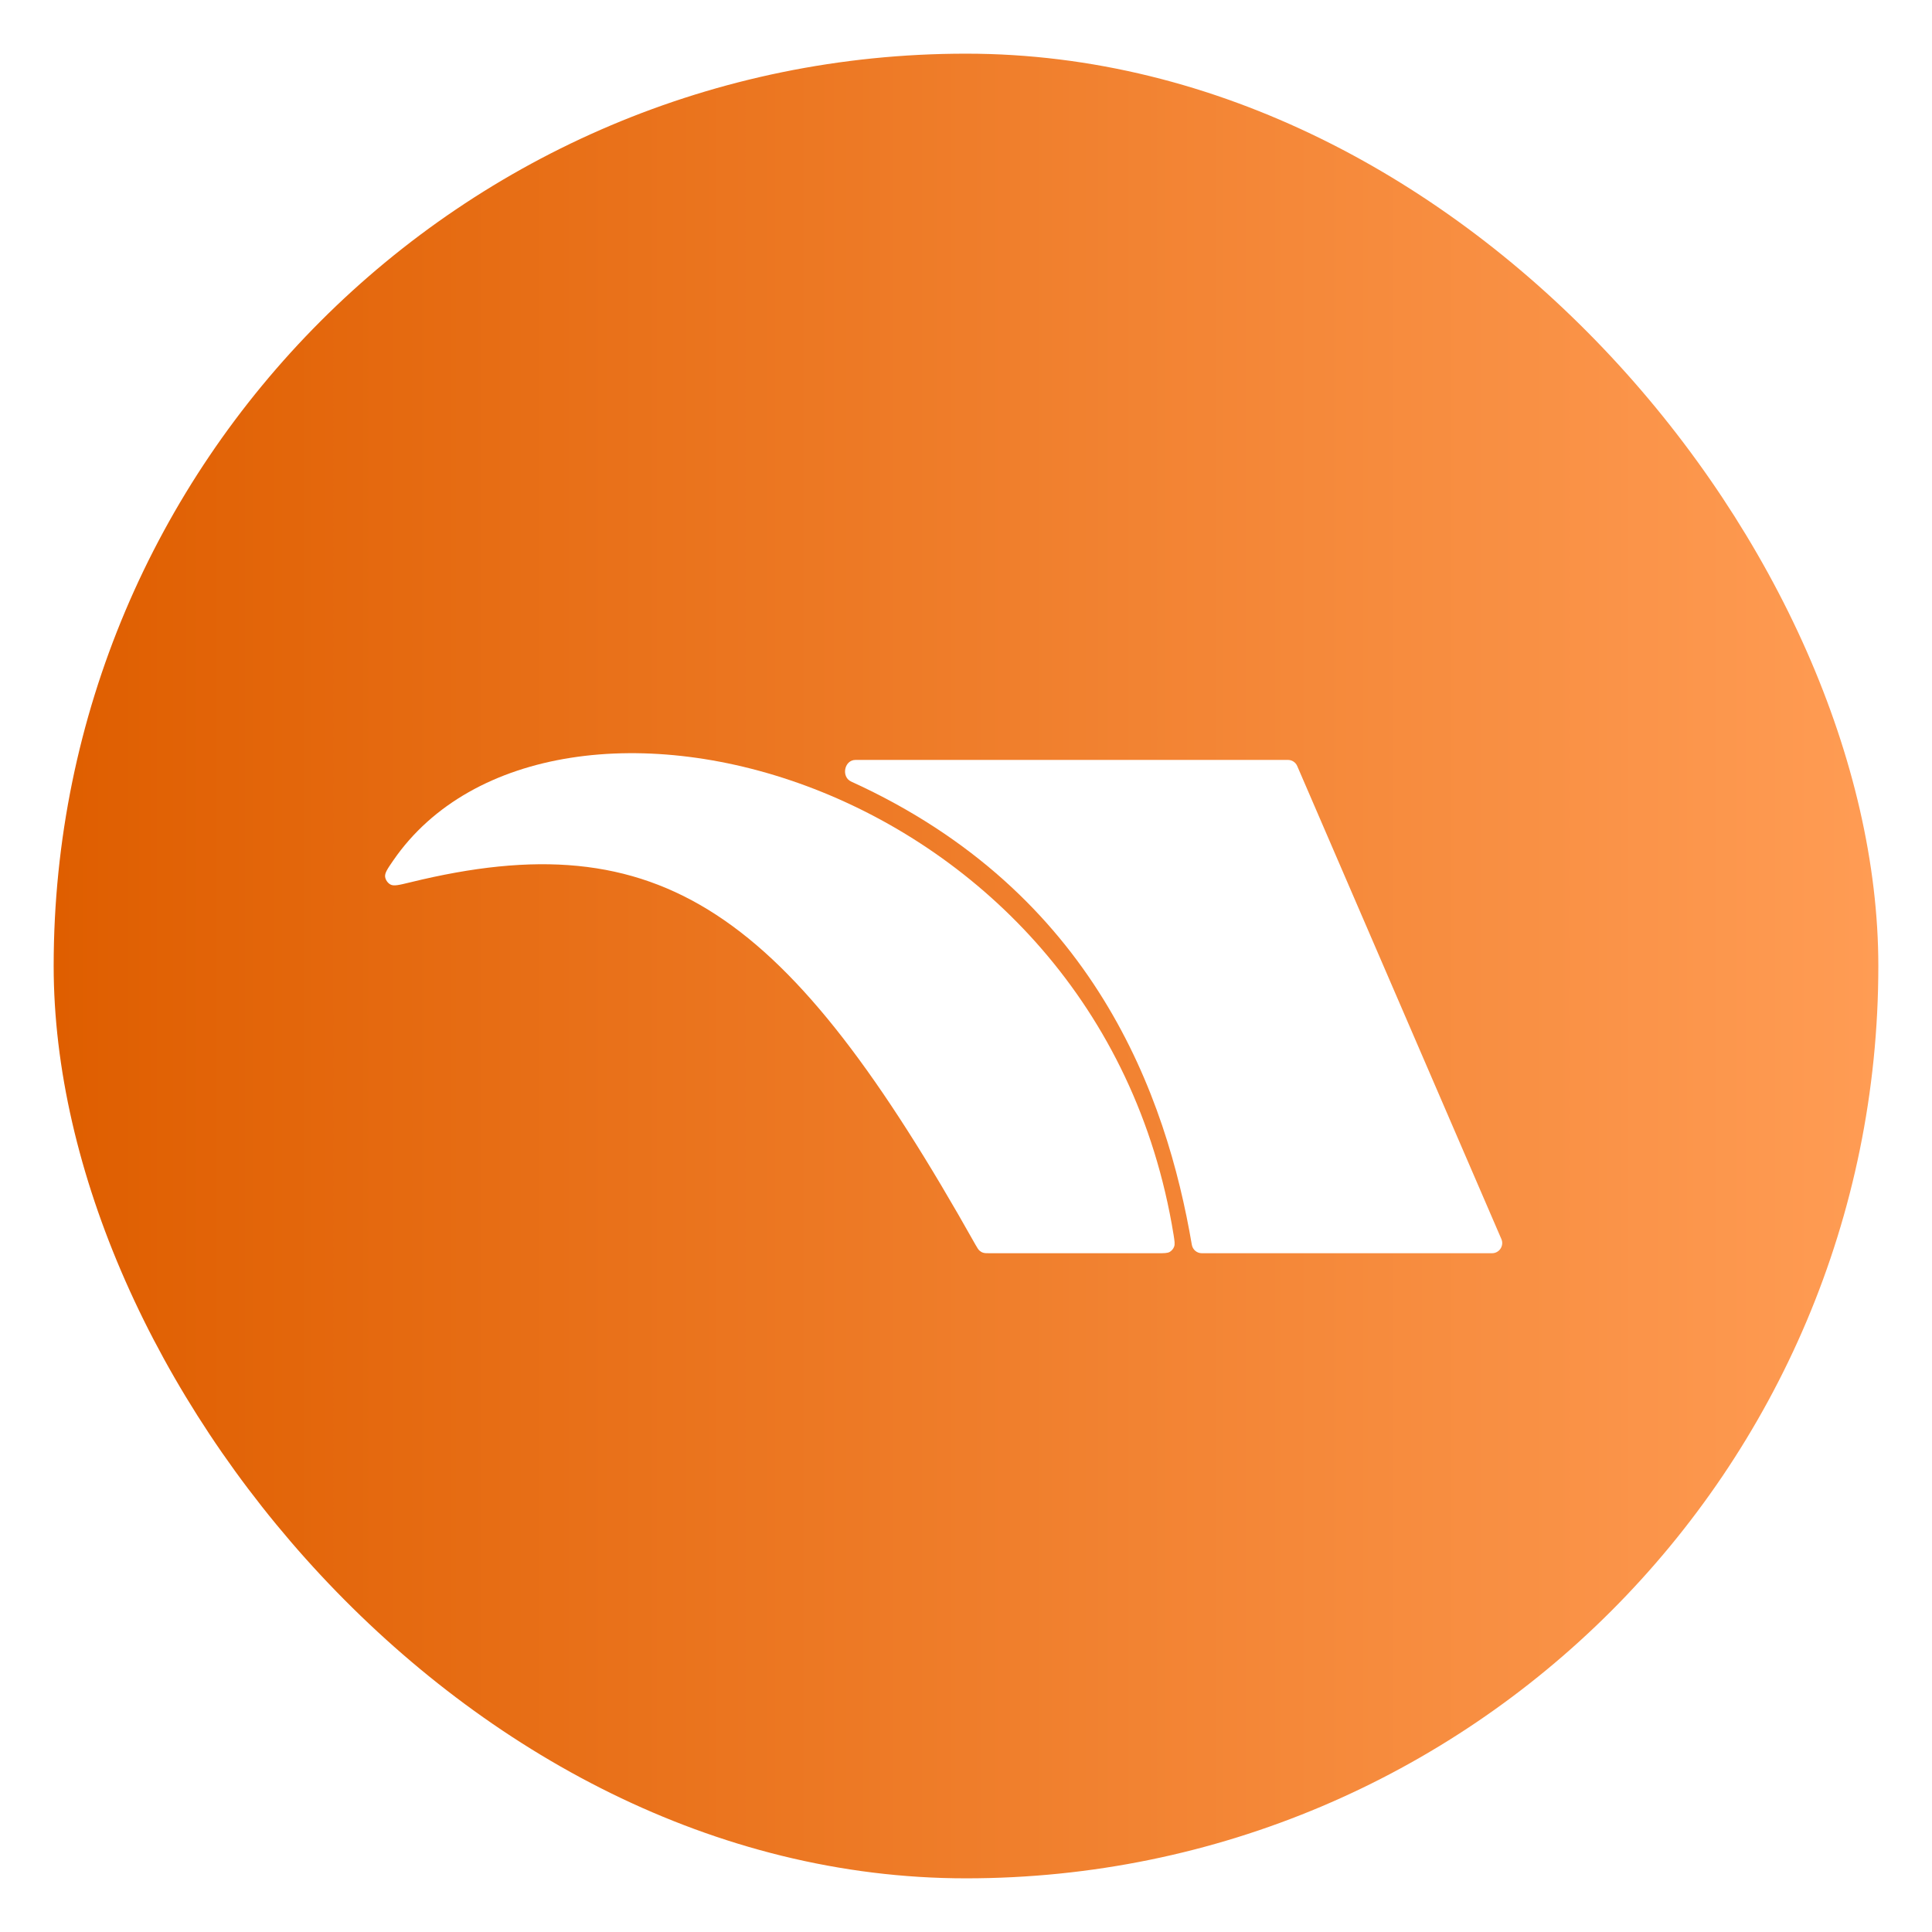<svg width="18" height="18" viewBox="0 0 18 18" fill="none" xmlns="http://www.w3.org/2000/svg">
<rect x="0.5" y="0.5" width="17" height="17" rx="8.5" fill="url(#paint0_linear_5839_24474)"/>
<g filter="url(#filter0_d_5839_24474)">
<path d="M10.787 11.298H9.222C9.19 11.298 9.174 11.298 9.159 11.293C9.146 11.289 9.135 11.282 9.125 11.273C9.114 11.263 9.106 11.249 9.089 11.22L9.089 11.22C7.336 8.099 6.158 7.269 3.82 7.843C3.72 7.867 3.67 7.88 3.638 7.863C3.612 7.849 3.592 7.82 3.588 7.791C3.584 7.755 3.61 7.717 3.663 7.64C5.124 5.513 10.235 6.823 10.934 11.126C10.943 11.184 10.948 11.213 10.939 11.237C10.932 11.257 10.916 11.275 10.898 11.286C10.876 11.298 10.846 11.298 10.787 11.298Z" fill="white"/>
</g>
<g filter="url(#filter1_d_5839_24474)">
<path d="M7.931 6.904C10.2 7.938 10.868 9.839 11.104 11.219C11.112 11.265 11.151 11.298 11.197 11.298H13.901C13.969 11.298 14.015 11.228 13.988 11.166L12.086 6.759C12.071 6.724 12.037 6.702 11.999 6.702H7.971C7.865 6.702 7.835 6.861 7.931 6.904Z" fill="white"/>
</g>
<defs>
<filter id="filter0_d_5839_24474" x="3.21" y="6.639" width="8.111" height="5.415" filterUnits="userSpaceOnUse" color-interpolation-filters="sRGB">
<feFlood flood-opacity="0" result="BackgroundImageFix"/>
<feColorMatrix in="SourceAlpha" type="matrix" values="0 0 0 0 0 0 0 0 0 0 0 0 0 0 0 0 0 0 127 0" result="hardAlpha"/>
<feOffset dy="0.378"/>
<feGaussianBlur stdDeviation="0.189"/>
<feComposite in2="hardAlpha" operator="out"/>
<feColorMatrix type="matrix" values="0 0 0 0 0 0 0 0 0 0 0 0 0 0 0 0 0 0 0.1 0"/>
<feBlend mode="normal" in2="BackgroundImageFix" result="effect1_dropShadow_5839_24474"/>
<feBlend mode="normal" in="SourceGraphic" in2="effect1_dropShadow_5839_24474" result="shape"/>
</filter>
<filter id="filter1_d_5839_24474" x="7.495" y="6.702" width="6.879" height="5.352" filterUnits="userSpaceOnUse" color-interpolation-filters="sRGB">
<feFlood flood-opacity="0" result="BackgroundImageFix"/>
<feColorMatrix in="SourceAlpha" type="matrix" values="0 0 0 0 0 0 0 0 0 0 0 0 0 0 0 0 0 0 127 0" result="hardAlpha"/>
<feOffset dy="0.378"/>
<feGaussianBlur stdDeviation="0.189"/>
<feComposite in2="hardAlpha" operator="out"/>
<feColorMatrix type="matrix" values="0 0 0 0 0 0 0 0 0 0 0 0 0 0 0 0 0 0 0.1 0"/>
<feBlend mode="normal" in2="BackgroundImageFix" result="effect1_dropShadow_5839_24474"/>
<feBlend mode="normal" in="SourceGraphic" in2="effect1_dropShadow_5839_24474" result="shape"/>
</filter>
<linearGradient id="paint0_linear_5839_24474" x1="0.5" y1="9" x2="17.5" y2="9" gradientUnits="userSpaceOnUse">
<stop stop-color="#DF5E00"/>
<stop offset="1" stop-color="#FF9C54"/>
</linearGradient>
</defs>
</svg>
